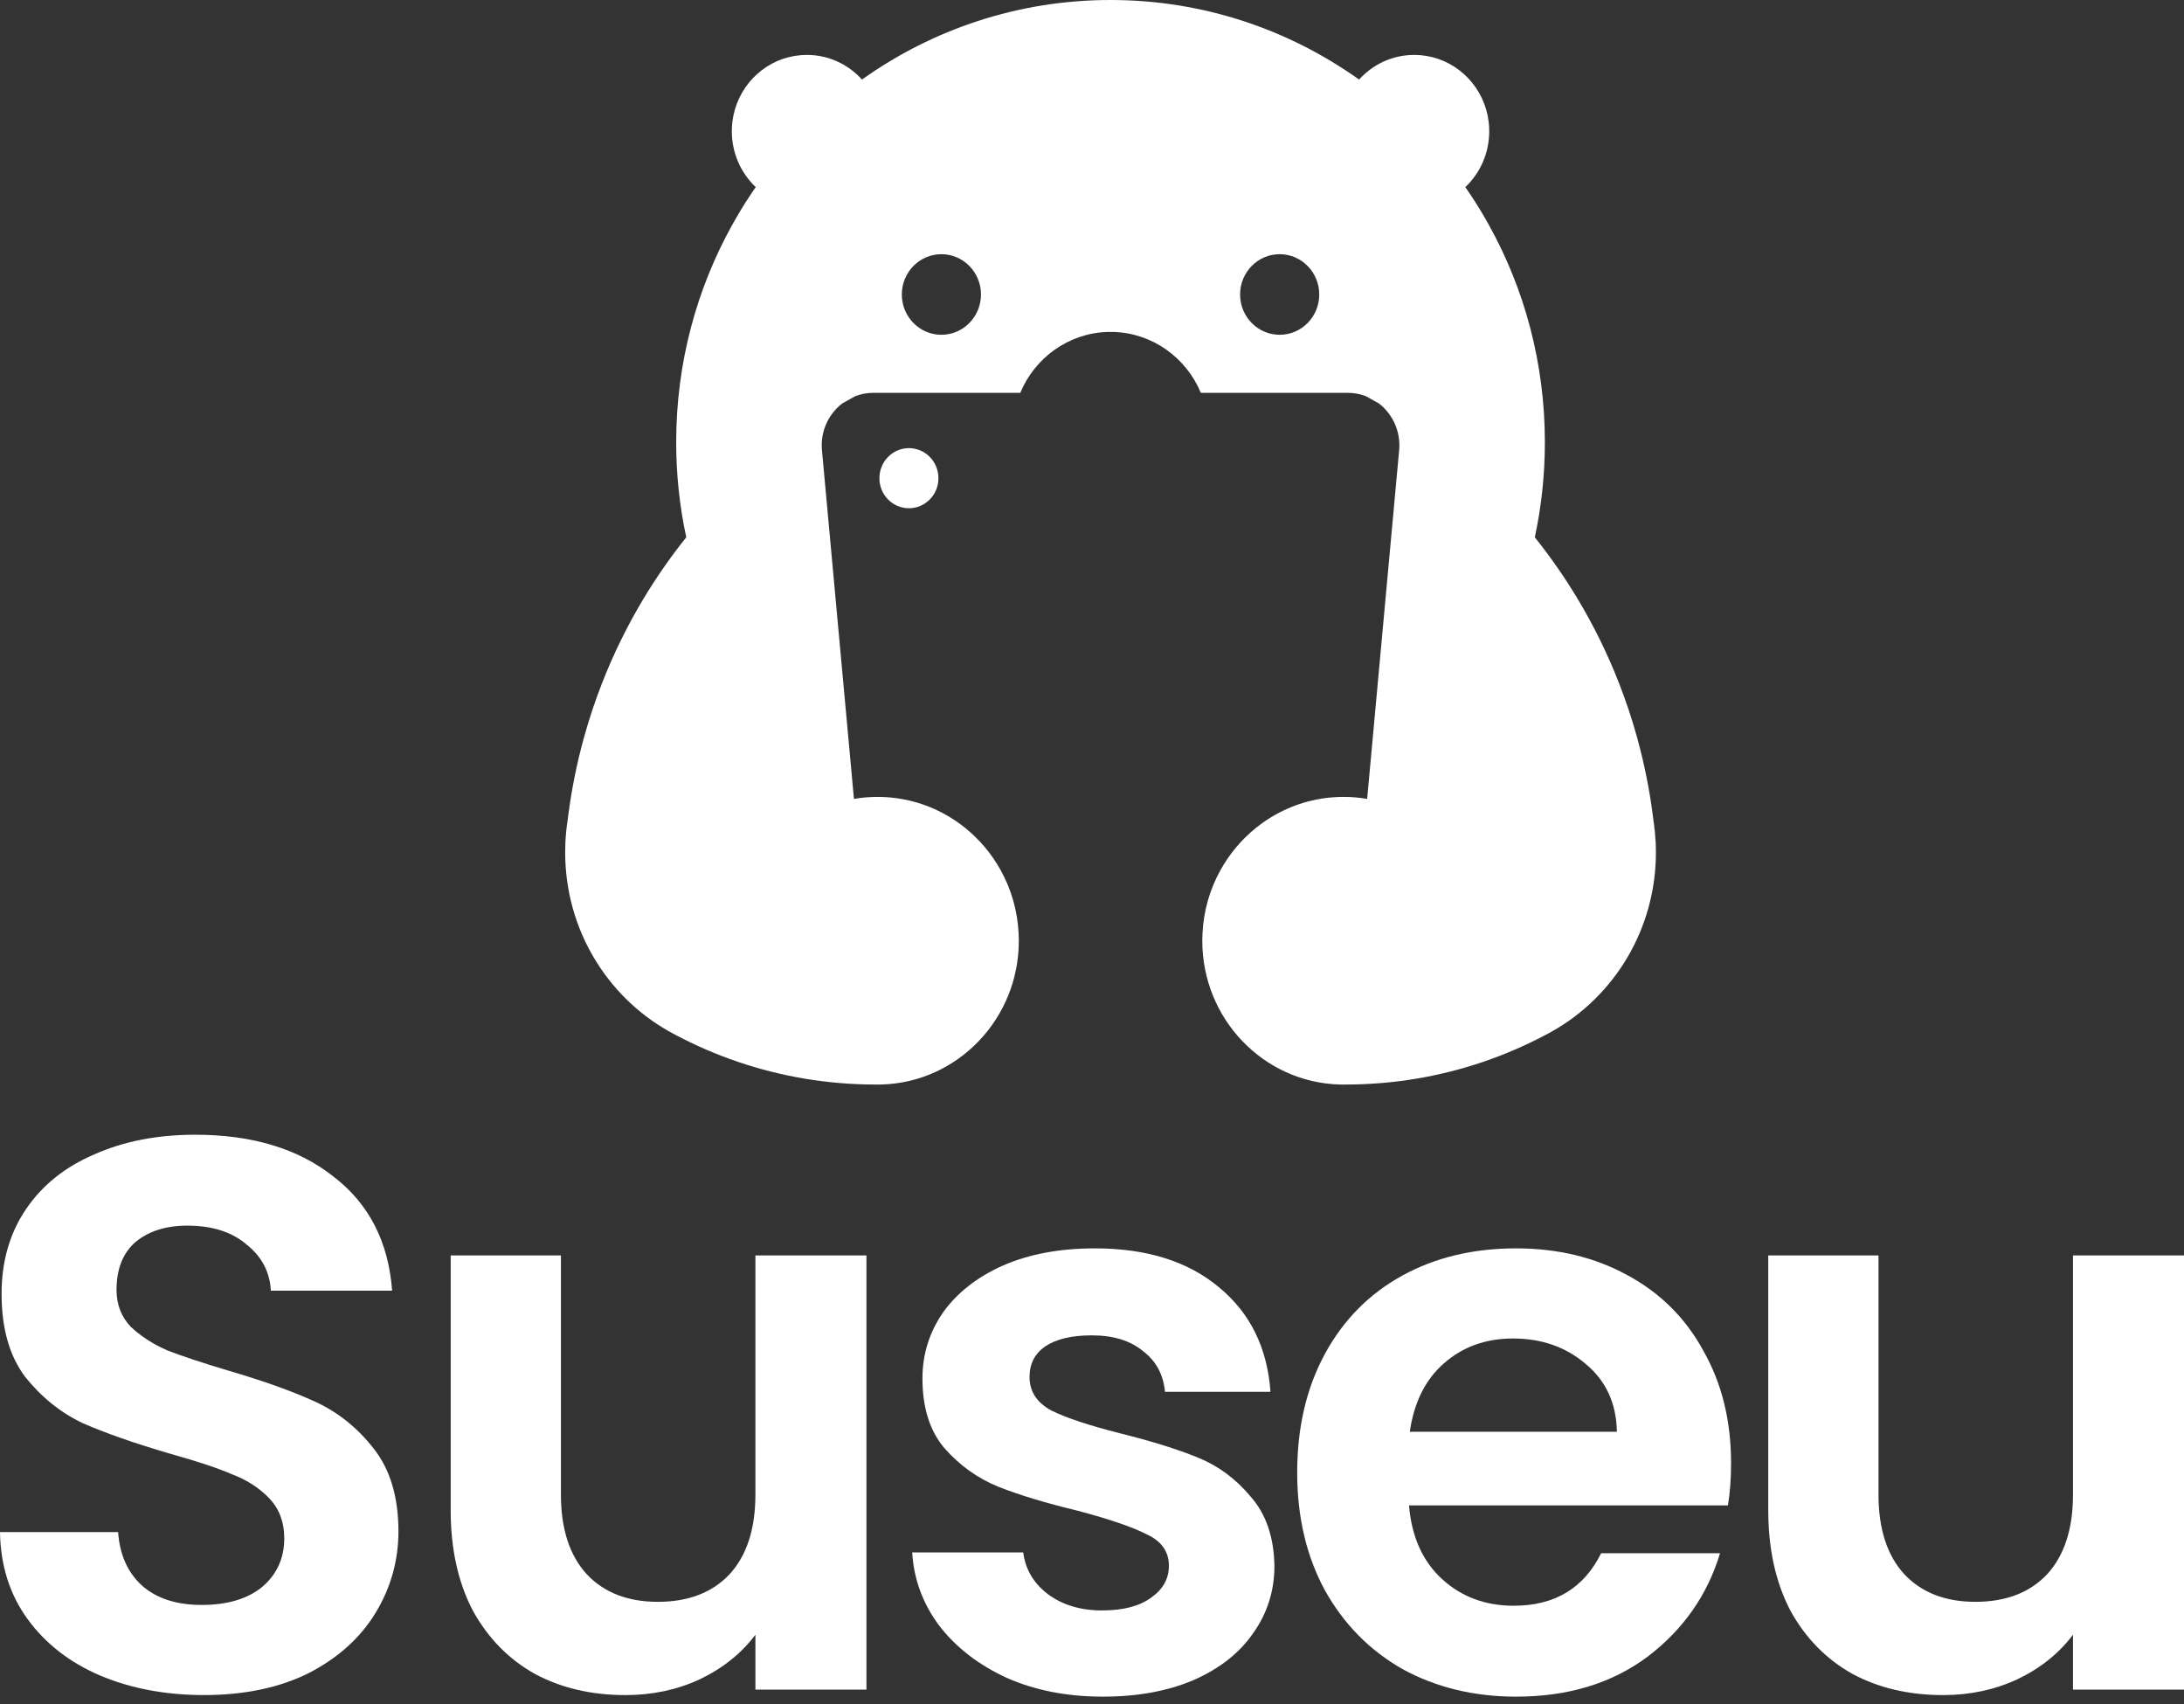 <svg width="200" height="156" viewBox="0 0 200 156" fill="none" xmlns="http://www.w3.org/2000/svg">
<rect x="0" y="0" width="200" height="156" fill="#333333" stroke="none"/>
<path d="M200.001 114.934V154.682H189.834V149.659C188.536 151.381 186.829 152.744 184.714 153.749C182.647 154.706 180.387 155.184 177.936 155.184C174.811 155.184 172.047 154.538 169.643 153.247C167.24 151.907 165.341 149.97 163.947 147.435C162.601 144.852 161.928 141.791 161.928 138.251V114.934H172.023V136.817C172.023 139.973 172.816 142.413 174.402 144.135C175.989 145.809 178.152 146.646 180.892 146.646C183.68 146.646 185.868 145.809 187.454 144.135C189.04 142.413 189.834 139.973 189.834 136.817V114.934H200.001Z" fill="white"/>
<path d="M158.523 133.946C158.523 135.381 158.427 136.672 158.234 137.82H129.03C129.271 140.69 130.28 142.938 132.059 144.565C133.838 146.191 136.025 147.004 138.621 147.004C142.37 147.004 145.038 145.402 146.625 142.197H157.513C156.359 146.023 154.148 149.18 150.879 151.668C147.61 154.107 143.596 155.327 138.837 155.327C134.991 155.327 131.53 154.49 128.454 152.815C125.425 151.094 123.045 148.678 121.315 145.569C119.632 142.46 118.791 138.873 118.791 134.807C118.791 130.693 119.632 127.082 121.315 123.973C122.997 120.864 125.353 118.472 128.381 116.798C131.41 115.124 134.895 114.287 138.837 114.287C142.635 114.287 146.024 115.1 149.004 116.727C152.033 118.353 154.364 120.673 155.999 123.686C157.681 126.652 158.523 130.072 158.523 133.946ZM148.067 131.076C148.019 128.493 147.081 126.436 145.255 124.906C143.428 123.327 141.193 122.538 138.549 122.538C136.049 122.538 133.934 123.303 132.203 124.834C130.521 126.317 129.487 128.397 129.102 131.076H148.067Z" fill="white"/>
<path d="M100.985 155.327C97.716 155.327 94.784 154.753 92.188 153.605C89.592 152.409 87.525 150.807 85.987 148.798C84.497 146.789 83.679 144.565 83.535 142.125H93.702C93.895 143.656 94.64 144.923 95.938 145.928C97.284 146.932 98.942 147.434 100.913 147.434C102.836 147.434 104.326 147.052 105.384 146.286C106.49 145.521 107.042 144.541 107.042 143.345C107.042 142.053 106.369 141.097 105.023 140.475C103.725 139.805 101.634 139.088 98.75 138.322C95.769 137.605 93.318 136.864 91.395 136.098C89.52 135.333 87.886 134.161 86.492 132.583C85.146 131.004 84.473 128.876 84.473 126.197C84.473 123.997 85.097 121.988 86.347 120.17C87.645 118.353 89.472 116.918 91.828 115.866C94.231 114.813 97.043 114.287 100.264 114.287C105.023 114.287 108.821 115.483 111.657 117.874C114.494 120.218 116.056 123.399 116.344 127.417H106.682C106.538 125.838 105.865 124.595 104.663 123.686C103.509 122.729 101.947 122.251 99.976 122.251C98.149 122.251 96.731 122.586 95.722 123.256C94.76 123.925 94.279 124.858 94.279 126.054C94.279 127.393 94.952 128.421 96.298 129.139C97.644 129.808 99.736 130.502 102.572 131.219C105.456 131.937 107.836 132.678 109.71 133.444C111.585 134.209 113.196 135.405 114.542 137.031C115.936 138.609 116.657 140.714 116.705 143.345C116.705 145.641 116.056 147.697 114.758 149.515C113.508 151.333 111.681 152.768 109.278 153.82C106.922 154.824 104.158 155.327 100.985 155.327Z" fill="white"/>
<path d="M79.345 114.934V154.682H69.177V149.659C67.879 151.381 66.173 152.744 64.058 153.749C61.991 154.706 59.731 155.184 57.279 155.184C54.155 155.184 51.391 154.538 48.987 153.247C46.584 151.907 44.685 149.97 43.291 147.435C41.944 144.852 41.272 141.791 41.272 138.251V114.934H51.367V136.817C51.367 139.973 52.16 142.413 53.746 144.135C55.333 145.809 57.496 146.646 60.236 146.646C63.024 146.646 65.211 145.809 66.798 144.135C68.384 142.413 69.177 139.973 69.177 136.817V114.934H79.345Z" fill="white"/>
<path d="M18.676 155.182C15.167 155.182 11.994 154.584 9.158 153.389C6.37 152.193 4.158 150.471 2.524 148.223C0.889 145.975 0.048 143.32 0 140.259H10.816C10.96 142.315 11.681 143.942 12.979 145.138C14.325 146.333 16.152 146.931 18.46 146.931C20.815 146.931 22.666 146.381 24.012 145.281C25.358 144.133 26.031 142.65 26.031 140.833C26.031 139.35 25.574 138.13 24.661 137.174C23.748 136.217 22.594 135.476 21.2 134.949C19.854 134.375 17.979 133.754 15.575 133.084C12.306 132.127 9.638 131.195 7.571 130.286C5.552 129.329 3.798 127.918 2.307 126.053C0.865 124.139 0.144 121.604 0.144 118.448C0.144 115.482 0.889 112.899 2.38 110.699C3.87 108.499 5.961 106.824 8.653 105.676C11.345 104.481 14.422 103.883 17.883 103.883C23.075 103.883 27.281 105.15 30.502 107.685C33.771 110.173 35.573 113.664 35.91 118.161H24.805C24.709 116.439 23.964 115.028 22.57 113.927C21.224 112.779 19.421 112.206 17.162 112.206C15.191 112.206 13.604 112.708 12.403 113.712C11.249 114.717 10.672 116.176 10.672 118.089C10.672 119.428 11.105 120.552 11.97 121.461C12.883 122.322 13.989 123.039 15.287 123.613C16.633 124.139 18.508 124.761 20.911 125.479C24.18 126.435 26.848 127.392 28.915 128.349C30.983 129.305 32.761 130.74 34.251 132.654C35.742 134.567 36.487 137.078 36.487 140.187C36.487 142.866 35.79 145.353 34.396 147.649C33.002 149.945 30.959 151.786 28.266 153.173C25.574 154.513 22.378 155.182 18.676 155.182Z" fill="white"/>
<g clip-path="url(#clip0_1478_1593)">
<mask id="path-6-inside-1_1478_1593" fill="white">
<path d="M93.897 99.036L93.834 99.034C93.856 99.034 93.875 99.034 93.897 99.036Z"/>
</mask>
<path d="M93.897 99.036L93.834 99.034C93.856 99.034 93.875 99.034 93.897 99.036Z" fill="white"/>
<path d="M93.897 99.036L93.865 100.036L93.989 98.04L93.897 99.036ZM93.834 99.034V98.034L93.802 100.034L93.834 99.034ZM93.897 99.036L93.928 98.037L93.866 98.035L93.834 99.034L93.802 100.034L93.865 100.036L93.897 99.036ZM93.834 99.034V100.034C93.84 100.034 93.842 100.034 93.844 100.034C93.845 100.034 93.844 100.034 93.841 100.034C93.835 100.034 93.822 100.034 93.805 100.032L93.897 99.036L93.989 98.04C93.914 98.034 93.85 98.034 93.834 98.034V99.034Z" fill="white" mask="url(#path-6-inside-1_1478_1593)"/>
<path d="M80.531 43.778C80.531 45.298 81.74 46.529 83.234 46.529C84.729 46.529 85.937 45.298 85.937 43.778C85.937 42.257 84.727 41.026 83.234 41.026C81.742 41.026 80.531 42.259 80.531 43.778Z" fill="white"/>
<path d="M109.498 99.036C109.52 99.034 109.539 99.034 109.561 99.034H109.498V99.036Z" fill="white"/>
<path d="M151.396 74.964C151.488 75.702 151.565 76.445 151.623 77.194C151.592 76.437 151.516 75.695 151.396 74.964Z" fill="white"/>
<path d="M151.625 77.206C151.625 77.206 151.625 77.198 151.623 77.194C151.564 76.445 151.488 75.703 151.396 74.964C151.396 74.956 151.396 74.95 151.394 74.944C151.384 74.855 151.372 74.767 151.361 74.677C151.361 74.668 151.361 74.658 151.357 74.646C151.052 72.281 150.584 69.963 149.97 67.712C149.951 67.634 149.929 67.557 149.906 67.479C149.444 65.809 148.898 64.174 148.276 62.578C148.274 62.572 148.27 62.564 148.268 62.558C147.218 59.865 145.949 57.285 144.482 54.84C143.295 52.863 141.982 50.976 140.549 49.19C141.155 46.388 141.472 43.473 141.472 40.485C141.472 33.247 139.606 26.454 136.336 20.576C135.831 19.666 135.291 18.778 134.72 17.914C134.546 17.652 134.37 17.389 134.188 17.13C135.534 15.854 136.377 14.034 136.377 12.014C136.377 11.729 136.359 11.449 136.328 11.174C135.964 8.084 133.619 5.614 130.621 5.118C130.261 5.058 129.889 5.027 129.512 5.027C127.513 5.027 125.713 5.896 124.46 7.284C118.011 2.693 110.164 0 101.697 0C93.23 0 85.383 2.693 78.935 7.284C77.681 5.896 75.882 5.027 73.883 5.027C73.505 5.027 73.134 5.058 72.774 5.118C69.775 5.614 67.43 8.084 67.066 11.174C67.035 11.449 67.017 11.729 67.017 12.014C67.017 14.034 67.861 15.854 69.206 17.13C69.024 17.389 68.848 17.652 68.674 17.914C68.103 18.778 67.563 19.666 67.059 20.576C63.788 26.454 61.922 33.247 61.922 40.485C61.922 43.473 62.239 46.388 62.846 49.19C61.412 50.976 60.1 52.863 58.912 54.84C57.446 57.285 56.176 59.865 55.126 62.558C55.126 62.564 55.12 62.572 55.118 62.578C54.496 64.174 53.95 65.809 53.489 67.479C53.465 67.557 53.444 67.634 53.424 67.712C52.81 69.963 52.343 72.281 52.038 74.646C52.035 74.658 52.035 74.668 52.034 74.677C52.022 74.767 52.01 74.855 52 74.944C51.998 74.95 51.998 74.956 51.998 74.964C51.998 74.968 51.998 74.972 51.998 74.978C51.881 75.699 51.807 76.431 51.773 77.178C51.773 77.184 51.773 77.188 51.773 77.194C51.773 77.198 51.773 77.202 51.773 77.206C51.762 77.478 51.756 77.751 51.756 78.026C51.756 85.079 55.587 91.22 61.248 94.411C61.252 94.415 61.255 94.417 61.26 94.417C61.365 94.477 61.473 94.537 61.58 94.594L61.838 94.732C63.677 95.707 65.598 96.54 67.591 97.216C71.549 98.56 75.786 99.289 80.188 99.289H80.364C80.406 99.289 80.445 99.289 80.486 99.289H80.525H80.603C80.603 99.289 80.613 99.289 80.617 99.287C80.625 99.287 80.63 99.289 80.638 99.287H80.703C87.689 99.103 93.299 93.281 93.299 86.124C93.299 85.903 93.293 85.684 93.281 85.467C93.181 83.365 92.597 81.392 91.636 79.664C90.813 78.177 89.716 76.869 88.411 75.814C87.834 75.346 87.218 74.928 86.567 74.566C84.724 73.539 82.612 72.956 80.362 72.956C79.625 72.956 78.903 73.017 78.201 73.139L77.057 60.677L75.271 41.22C75.113 39.488 75.872 37.903 77.126 36.936C77.526 36.705 77.931 36.48 78.34 36.259C78.342 36.257 78.346 36.257 78.348 36.257C78.855 36.068 79.4 35.964 79.973 35.964H93.432C94.766 32.755 97.852 30.482 101.47 30.388C101.547 30.388 101.623 30.388 101.699 30.388C101.775 30.388 101.852 30.388 101.928 30.388C105.546 30.482 108.633 32.755 109.967 35.964H123.425C123.998 35.964 124.544 36.068 125.05 36.257C125.052 36.257 125.056 36.257 125.058 36.259C125.467 36.48 125.872 36.705 126.273 36.936C127.526 37.903 128.285 39.488 128.127 41.22L126.341 60.677L125.197 73.139C124.495 73.017 123.773 72.956 123.036 72.956C120.786 72.956 118.674 73.539 116.832 74.566C116.18 74.928 115.564 75.346 114.987 75.814C113.683 76.869 112.586 78.177 111.762 79.664C110.802 81.392 110.217 83.365 110.117 85.467C110.105 85.684 110.1 85.903 110.1 86.124C110.1 93.281 115.709 99.103 122.695 99.287H122.76C122.76 99.287 122.774 99.289 122.781 99.287C122.781 99.287 122.791 99.289 122.795 99.289H122.873H122.913C122.954 99.289 122.993 99.289 123.034 99.289H123.21C127.612 99.289 131.849 98.56 135.808 97.216C137.801 96.54 139.721 95.707 141.56 94.732L141.818 94.594C141.926 94.537 142.033 94.477 142.139 94.417C142.143 94.417 142.147 94.415 142.15 94.411C147.811 91.22 151.642 85.079 151.642 78.026C151.642 77.751 151.636 77.478 151.625 77.206ZM88.528 78.633C88.528 78.655 88.528 78.675 88.524 78.697C88.526 78.675 88.528 78.655 88.528 78.633ZM80.601 99.285C80.601 99.285 80.585 99.285 80.58 99.285C80.587 99.285 80.593 99.285 80.601 99.285ZM86.209 30.649C84.206 30.649 82.584 28.997 82.584 26.96C82.584 24.924 84.206 23.271 86.209 23.271C88.211 23.271 89.833 24.924 89.833 26.96C89.833 28.997 88.209 30.649 86.209 30.649ZM117.186 30.649C115.185 30.649 113.561 28.997 113.561 26.96C113.561 24.924 115.185 23.271 117.186 23.271C119.187 23.271 120.81 24.924 120.81 26.96C120.81 28.997 119.189 30.649 117.186 30.649Z" fill="white"/>
</g>
<defs>
<clipPath id="clip0_1478_1593">
<rect width="99.89" height="99.289" fill="white" transform="translate(51.752)"/>
</clipPath>
</defs>
</svg>
